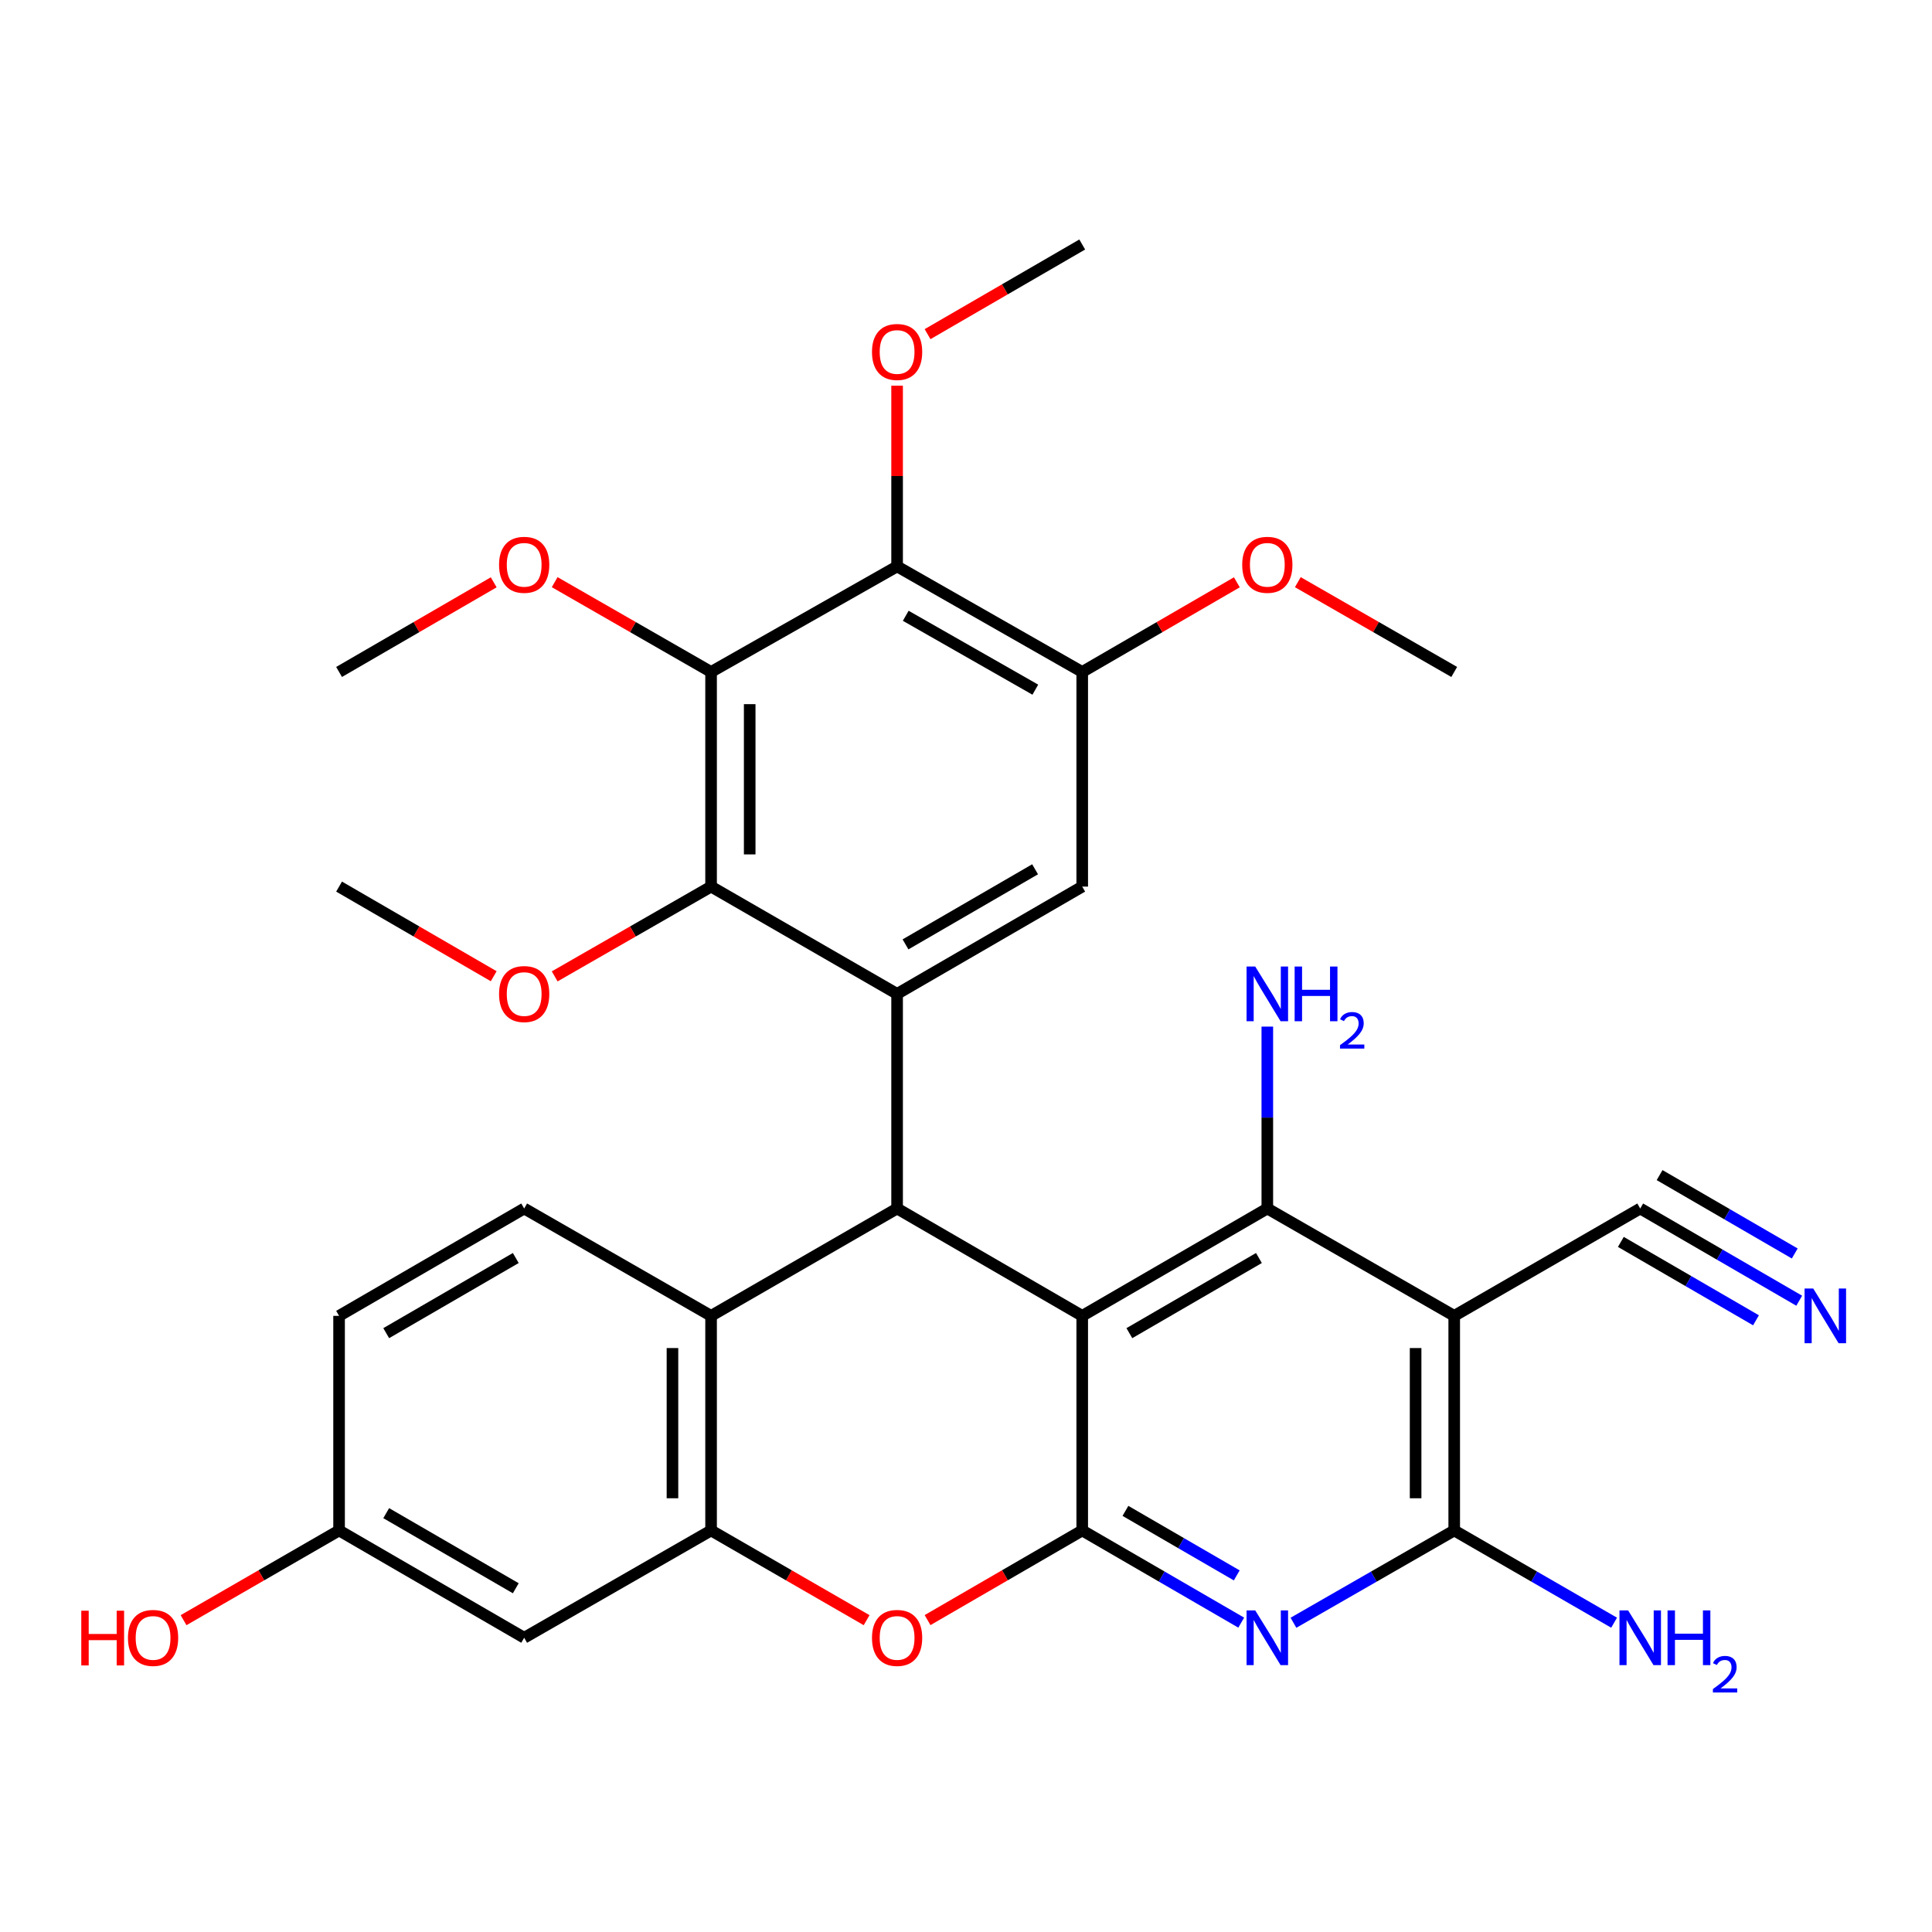 <?xml version='1.0' encoding='iso-8859-1'?>
<svg version='1.1' baseProfile='full'
              xmlns='http://www.w3.org/2000/svg'
                      xmlns:rdkit='http://www.rdkit.org/xml'
                      xmlns:xlink='http://www.w3.org/1999/xlink'
                  xml:space='preserve'
width='1000px' height='1000px' viewBox='0 0 1000 1000'>
<!-- END OF HEADER -->
<rect style='opacity:1.0;fill:#FFFFFF;stroke:none' width='1000' height='1000' x='0' y='0'> </rect>
<path class='bond-0' d='M 560.156,681.086 L 560.156,792.161' style='fill:none;fill-rule:evenodd;stroke:#000000;stroke-width:6px;stroke-linecap:butt;stroke-linejoin:miter;stroke-opacity:1' />
<path class='bond-1' d='M 560.156,681.086 L 464.338,625.52' style='fill:none;fill-rule:evenodd;stroke:#000000;stroke-width:6px;stroke-linecap:butt;stroke-linejoin:miter;stroke-opacity:1' />
<path class='bond-2' d='M 560.156,681.086 L 655.963,625.52' style='fill:none;fill-rule:evenodd;stroke:#000000;stroke-width:6px;stroke-linecap:butt;stroke-linejoin:miter;stroke-opacity:1' />
<path class='bond-2' d='M 584.554,690.041 L 651.619,651.145' style='fill:none;fill-rule:evenodd;stroke:#000000;stroke-width:6px;stroke-linecap:butt;stroke-linejoin:miter;stroke-opacity:1' />
<path class='bond-4' d='M 560.156,792.161 L 601.305,816.017' style='fill:none;fill-rule:evenodd;stroke:#000000;stroke-width:6px;stroke-linecap:butt;stroke-linejoin:miter;stroke-opacity:1' />
<path class='bond-4' d='M 601.305,816.017 L 642.454,839.873' style='fill:none;fill-rule:evenodd;stroke:#0000FF;stroke-width:6px;stroke-linecap:butt;stroke-linejoin:miter;stroke-opacity:1' />
<path class='bond-4' d='M 582.525,782.026 L 611.33,798.725' style='fill:none;fill-rule:evenodd;stroke:#000000;stroke-width:6px;stroke-linecap:butt;stroke-linejoin:miter;stroke-opacity:1' />
<path class='bond-4' d='M 611.33,798.725 L 640.134,815.424' style='fill:none;fill-rule:evenodd;stroke:#0000FF;stroke-width:6px;stroke-linecap:butt;stroke-linejoin:miter;stroke-opacity:1' />
<path class='bond-8' d='M 560.156,792.161 L 520.131,815.362' style='fill:none;fill-rule:evenodd;stroke:#000000;stroke-width:6px;stroke-linecap:butt;stroke-linejoin:miter;stroke-opacity:1' />
<path class='bond-8' d='M 520.131,815.362 L 480.106,838.563' style='fill:none;fill-rule:evenodd;stroke:#FF0000;stroke-width:6px;stroke-linecap:butt;stroke-linejoin:miter;stroke-opacity:1' />
<path class='bond-5' d='M 464.338,625.52 L 464.338,514.434' style='fill:none;fill-rule:evenodd;stroke:#000000;stroke-width:6px;stroke-linecap:butt;stroke-linejoin:miter;stroke-opacity:1' />
<path class='bond-11' d='M 464.338,625.52 L 368.053,681.086' style='fill:none;fill-rule:evenodd;stroke:#000000;stroke-width:6px;stroke-linecap:butt;stroke-linejoin:miter;stroke-opacity:1' />
<path class='bond-3' d='M 655.963,625.52 L 752.702,681.086' style='fill:none;fill-rule:evenodd;stroke:#000000;stroke-width:6px;stroke-linecap:butt;stroke-linejoin:miter;stroke-opacity:1' />
<path class='bond-19' d='M 655.963,625.52 L 655.963,578.446' style='fill:none;fill-rule:evenodd;stroke:#000000;stroke-width:6px;stroke-linecap:butt;stroke-linejoin:miter;stroke-opacity:1' />
<path class='bond-19' d='M 655.963,578.446 L 655.963,531.371' style='fill:none;fill-rule:evenodd;stroke:#0000FF;stroke-width:6px;stroke-linecap:butt;stroke-linejoin:miter;stroke-opacity:1' />
<path class='bond-6' d='M 752.702,681.086 L 752.702,792.161' style='fill:none;fill-rule:evenodd;stroke:#000000;stroke-width:6px;stroke-linecap:butt;stroke-linejoin:miter;stroke-opacity:1' />
<path class='bond-6' d='M 732.715,697.747 L 732.715,775.5' style='fill:none;fill-rule:evenodd;stroke:#000000;stroke-width:6px;stroke-linecap:butt;stroke-linejoin:miter;stroke-opacity:1' />
<path class='bond-15' d='M 752.702,681.086 L 848.976,625.52' style='fill:none;fill-rule:evenodd;stroke:#000000;stroke-width:6px;stroke-linecap:butt;stroke-linejoin:miter;stroke-opacity:1' />
<path class='bond-32' d='M 669.491,839.937 L 711.097,816.049' style='fill:none;fill-rule:evenodd;stroke:#0000FF;stroke-width:6px;stroke-linecap:butt;stroke-linejoin:miter;stroke-opacity:1' />
<path class='bond-32' d='M 711.097,816.049 L 752.702,792.161' style='fill:none;fill-rule:evenodd;stroke:#000000;stroke-width:6px;stroke-linecap:butt;stroke-linejoin:miter;stroke-opacity:1' />
<path class='bond-10' d='M 464.338,514.434 L 368.053,458.902' style='fill:none;fill-rule:evenodd;stroke:#000000;stroke-width:6px;stroke-linecap:butt;stroke-linejoin:miter;stroke-opacity:1' />
<path class='bond-13' d='M 464.338,514.434 L 560.156,458.902' style='fill:none;fill-rule:evenodd;stroke:#000000;stroke-width:6px;stroke-linecap:butt;stroke-linejoin:miter;stroke-opacity:1' />
<path class='bond-13' d='M 468.688,488.811 L 535.761,449.938' style='fill:none;fill-rule:evenodd;stroke:#000000;stroke-width:6px;stroke-linecap:butt;stroke-linejoin:miter;stroke-opacity:1' />
<path class='bond-20' d='M 752.702,792.161 L 794.08,816.033' style='fill:none;fill-rule:evenodd;stroke:#000000;stroke-width:6px;stroke-linecap:butt;stroke-linejoin:miter;stroke-opacity:1' />
<path class='bond-20' d='M 794.08,816.033 L 835.457,839.905' style='fill:none;fill-rule:evenodd;stroke:#0000FF;stroke-width:6px;stroke-linecap:butt;stroke-linejoin:miter;stroke-opacity:1' />
<path class='bond-7' d='M 368.053,347.804 L 368.053,458.902' style='fill:none;fill-rule:evenodd;stroke:#000000;stroke-width:6px;stroke-linecap:butt;stroke-linejoin:miter;stroke-opacity:1' />
<path class='bond-7' d='M 388.041,364.469 L 388.041,442.237' style='fill:none;fill-rule:evenodd;stroke:#000000;stroke-width:6px;stroke-linecap:butt;stroke-linejoin:miter;stroke-opacity:1' />
<path class='bond-21' d='M 368.053,347.804 L 327.578,324.565' style='fill:none;fill-rule:evenodd;stroke:#000000;stroke-width:6px;stroke-linecap:butt;stroke-linejoin:miter;stroke-opacity:1' />
<path class='bond-21' d='M 327.578,324.565 L 287.102,301.326' style='fill:none;fill-rule:evenodd;stroke:#FF0000;stroke-width:6px;stroke-linecap:butt;stroke-linejoin:miter;stroke-opacity:1' />
<path class='bond-35' d='M 368.053,347.804 L 464.338,293.172' style='fill:none;fill-rule:evenodd;stroke:#000000;stroke-width:6px;stroke-linecap:butt;stroke-linejoin:miter;stroke-opacity:1' />
<path class='bond-33' d='M 448.559,838.602 L 408.306,815.381' style='fill:none;fill-rule:evenodd;stroke:#FF0000;stroke-width:6px;stroke-linecap:butt;stroke-linejoin:miter;stroke-opacity:1' />
<path class='bond-33' d='M 408.306,815.381 L 368.053,792.161' style='fill:none;fill-rule:evenodd;stroke:#000000;stroke-width:6px;stroke-linecap:butt;stroke-linejoin:miter;stroke-opacity:1' />
<path class='bond-9' d='M 368.053,792.161 L 368.053,681.086' style='fill:none;fill-rule:evenodd;stroke:#000000;stroke-width:6px;stroke-linecap:butt;stroke-linejoin:miter;stroke-opacity:1' />
<path class='bond-9' d='M 348.065,775.5 L 348.065,697.747' style='fill:none;fill-rule:evenodd;stroke:#000000;stroke-width:6px;stroke-linecap:butt;stroke-linejoin:miter;stroke-opacity:1' />
<path class='bond-17' d='M 368.053,792.161 L 271.313,847.704' style='fill:none;fill-rule:evenodd;stroke:#000000;stroke-width:6px;stroke-linecap:butt;stroke-linejoin:miter;stroke-opacity:1' />
<path class='bond-24' d='M 368.053,458.902 L 327.577,482.136' style='fill:none;fill-rule:evenodd;stroke:#000000;stroke-width:6px;stroke-linecap:butt;stroke-linejoin:miter;stroke-opacity:1' />
<path class='bond-24' d='M 327.577,482.136 L 287.102,505.371' style='fill:none;fill-rule:evenodd;stroke:#FF0000;stroke-width:6px;stroke-linecap:butt;stroke-linejoin:miter;stroke-opacity:1' />
<path class='bond-18' d='M 368.053,681.086 L 271.313,625.52' style='fill:none;fill-rule:evenodd;stroke:#000000;stroke-width:6px;stroke-linecap:butt;stroke-linejoin:miter;stroke-opacity:1' />
<path class='bond-12' d='M 464.338,293.172 L 560.156,347.804' style='fill:none;fill-rule:evenodd;stroke:#000000;stroke-width:6px;stroke-linecap:butt;stroke-linejoin:miter;stroke-opacity:1' />
<path class='bond-12' d='M 468.81,318.73 L 535.883,356.973' style='fill:none;fill-rule:evenodd;stroke:#000000;stroke-width:6px;stroke-linecap:butt;stroke-linejoin:miter;stroke-opacity:1' />
<path class='bond-23' d='M 464.338,293.172 L 464.338,246.402' style='fill:none;fill-rule:evenodd;stroke:#000000;stroke-width:6px;stroke-linecap:butt;stroke-linejoin:miter;stroke-opacity:1' />
<path class='bond-23' d='M 464.338,246.402 L 464.338,199.633' style='fill:none;fill-rule:evenodd;stroke:#FF0000;stroke-width:6px;stroke-linecap:butt;stroke-linejoin:miter;stroke-opacity:1' />
<path class='bond-14' d='M 560.156,458.902 L 560.156,347.804' style='fill:none;fill-rule:evenodd;stroke:#000000;stroke-width:6px;stroke-linecap:butt;stroke-linejoin:miter;stroke-opacity:1' />
<path class='bond-26' d='M 560.156,347.804 L 600.175,324.603' style='fill:none;fill-rule:evenodd;stroke:#000000;stroke-width:6px;stroke-linecap:butt;stroke-linejoin:miter;stroke-opacity:1' />
<path class='bond-26' d='M 600.175,324.603 L 640.194,301.403' style='fill:none;fill-rule:evenodd;stroke:#FF0000;stroke-width:6px;stroke-linecap:butt;stroke-linejoin:miter;stroke-opacity:1' />
<path class='bond-16' d='M 848.976,625.52 L 890.125,649.386' style='fill:none;fill-rule:evenodd;stroke:#000000;stroke-width:6px;stroke-linecap:butt;stroke-linejoin:miter;stroke-opacity:1' />
<path class='bond-16' d='M 890.125,649.386 L 931.274,673.251' style='fill:none;fill-rule:evenodd;stroke:#0000FF;stroke-width:6px;stroke-linecap:butt;stroke-linejoin:miter;stroke-opacity:1' />
<path class='bond-16' d='M 838.948,642.81 L 873.925,663.096' style='fill:none;fill-rule:evenodd;stroke:#000000;stroke-width:6px;stroke-linecap:butt;stroke-linejoin:miter;stroke-opacity:1' />
<path class='bond-16' d='M 873.925,663.096 L 908.902,683.381' style='fill:none;fill-rule:evenodd;stroke:#0000FF;stroke-width:6px;stroke-linecap:butt;stroke-linejoin:miter;stroke-opacity:1' />
<path class='bond-16' d='M 859.004,608.23 L 893.98,628.516' style='fill:none;fill-rule:evenodd;stroke:#000000;stroke-width:6px;stroke-linecap:butt;stroke-linejoin:miter;stroke-opacity:1' />
<path class='bond-16' d='M 893.98,628.516 L 928.957,648.801' style='fill:none;fill-rule:evenodd;stroke:#0000FF;stroke-width:6px;stroke-linecap:butt;stroke-linejoin:miter;stroke-opacity:1' />
<path class='bond-22' d='M 271.313,847.704 L 175.506,792.161' style='fill:none;fill-rule:evenodd;stroke:#000000;stroke-width:6px;stroke-linecap:butt;stroke-linejoin:miter;stroke-opacity:1' />
<path class='bond-22' d='M 266.967,822.081 L 199.902,783.201' style='fill:none;fill-rule:evenodd;stroke:#000000;stroke-width:6px;stroke-linecap:butt;stroke-linejoin:miter;stroke-opacity:1' />
<path class='bond-25' d='M 271.313,625.52 L 175.506,681.086' style='fill:none;fill-rule:evenodd;stroke:#000000;stroke-width:6px;stroke-linecap:butt;stroke-linejoin:miter;stroke-opacity:1' />
<path class='bond-25' d='M 266.97,651.145 L 199.905,690.041' style='fill:none;fill-rule:evenodd;stroke:#000000;stroke-width:6px;stroke-linecap:butt;stroke-linejoin:miter;stroke-opacity:1' />
<path class='bond-28' d='M 255.545,301.403 L 215.525,324.603' style='fill:none;fill-rule:evenodd;stroke:#FF0000;stroke-width:6px;stroke-linecap:butt;stroke-linejoin:miter;stroke-opacity:1' />
<path class='bond-28' d='M 215.525,324.603 L 175.506,347.804' style='fill:none;fill-rule:evenodd;stroke:#000000;stroke-width:6px;stroke-linecap:butt;stroke-linejoin:miter;stroke-opacity:1' />
<path class='bond-27' d='M 175.506,792.161 L 135.259,815.381' style='fill:none;fill-rule:evenodd;stroke:#000000;stroke-width:6px;stroke-linecap:butt;stroke-linejoin:miter;stroke-opacity:1' />
<path class='bond-27' d='M 135.259,815.381 L 95.011,838.601' style='fill:none;fill-rule:evenodd;stroke:#FF0000;stroke-width:6px;stroke-linecap:butt;stroke-linejoin:miter;stroke-opacity:1' />
<path class='bond-34' d='M 175.506,792.161 L 175.506,681.086' style='fill:none;fill-rule:evenodd;stroke:#000000;stroke-width:6px;stroke-linecap:butt;stroke-linejoin:miter;stroke-opacity:1' />
<path class='bond-29' d='M 480.106,172.956 L 520.131,149.754' style='fill:none;fill-rule:evenodd;stroke:#FF0000;stroke-width:6px;stroke-linecap:butt;stroke-linejoin:miter;stroke-opacity:1' />
<path class='bond-29' d='M 520.131,149.754 L 560.156,126.553' style='fill:none;fill-rule:evenodd;stroke:#000000;stroke-width:6px;stroke-linecap:butt;stroke-linejoin:miter;stroke-opacity:1' />
<path class='bond-30' d='M 255.545,505.294 L 215.526,482.098' style='fill:none;fill-rule:evenodd;stroke:#FF0000;stroke-width:6px;stroke-linecap:butt;stroke-linejoin:miter;stroke-opacity:1' />
<path class='bond-30' d='M 215.526,482.098 L 175.506,458.902' style='fill:none;fill-rule:evenodd;stroke:#000000;stroke-width:6px;stroke-linecap:butt;stroke-linejoin:miter;stroke-opacity:1' />
<path class='bond-31' d='M 671.751,301.326 L 712.227,324.565' style='fill:none;fill-rule:evenodd;stroke:#FF0000;stroke-width:6px;stroke-linecap:butt;stroke-linejoin:miter;stroke-opacity:1' />
<path class='bond-31' d='M 712.227,324.565 L 752.702,347.804' style='fill:none;fill-rule:evenodd;stroke:#000000;stroke-width:6px;stroke-linecap:butt;stroke-linejoin:miter;stroke-opacity:1' />
<path  class='atom-5' d='M 649.703 833.544
L 658.983 848.544
Q 659.903 850.024, 661.383 852.704
Q 662.863 855.384, 662.943 855.544
L 662.943 833.544
L 666.703 833.544
L 666.703 861.864
L 662.823 861.864
L 652.863 845.464
Q 651.703 843.544, 650.463 841.344
Q 649.263 839.144, 648.903 838.464
L 648.903 861.864
L 645.223 861.864
L 645.223 833.544
L 649.703 833.544
' fill='#0000FF'/>
<path  class='atom-9' d='M 451.338 847.784
Q 451.338 840.984, 454.698 837.184
Q 458.058 833.384, 464.338 833.384
Q 470.618 833.384, 473.978 837.184
Q 477.338 840.984, 477.338 847.784
Q 477.338 854.664, 473.938 858.584
Q 470.538 862.464, 464.338 862.464
Q 458.098 862.464, 454.698 858.584
Q 451.338 854.704, 451.338 847.784
M 464.338 859.264
Q 468.658 859.264, 470.978 856.384
Q 473.338 853.464, 473.338 847.784
Q 473.338 842.224, 470.978 839.424
Q 468.658 836.584, 464.338 836.584
Q 460.018 836.584, 457.658 839.384
Q 455.338 842.184, 455.338 847.784
Q 455.338 853.504, 457.658 856.384
Q 460.018 859.264, 464.338 859.264
' fill='#FF0000'/>
<path  class='atom-17' d='M 938.523 666.926
L 947.803 681.926
Q 948.723 683.406, 950.203 686.086
Q 951.683 688.766, 951.763 688.926
L 951.763 666.926
L 955.523 666.926
L 955.523 695.246
L 951.643 695.246
L 941.683 678.846
Q 940.523 676.926, 939.283 674.726
Q 938.083 672.526, 937.723 671.846
L 937.723 695.246
L 934.043 695.246
L 934.043 666.926
L 938.523 666.926
' fill='#0000FF'/>
<path  class='atom-20' d='M 649.703 500.274
L 658.983 515.274
Q 659.903 516.754, 661.383 519.434
Q 662.863 522.114, 662.943 522.274
L 662.943 500.274
L 666.703 500.274
L 666.703 528.594
L 662.823 528.594
L 652.863 512.194
Q 651.703 510.274, 650.463 508.074
Q 649.263 505.874, 648.903 505.194
L 648.903 528.594
L 645.223 528.594
L 645.223 500.274
L 649.703 500.274
' fill='#0000FF'/>
<path  class='atom-20' d='M 670.103 500.274
L 673.943 500.274
L 673.943 512.314
L 688.423 512.314
L 688.423 500.274
L 692.263 500.274
L 692.263 528.594
L 688.423 528.594
L 688.423 515.514
L 673.943 515.514
L 673.943 528.594
L 670.103 528.594
L 670.103 500.274
' fill='#0000FF'/>
<path  class='atom-20' d='M 693.635 527.6
Q 694.322 525.831, 695.959 524.855
Q 697.595 523.851, 699.866 523.851
Q 702.691 523.851, 704.275 525.383
Q 705.859 526.914, 705.859 529.633
Q 705.859 532.405, 703.799 534.992
Q 701.767 537.579, 697.543 540.642
L 706.175 540.642
L 706.175 542.754
L 693.583 542.754
L 693.583 540.985
Q 697.067 538.503, 699.127 536.655
Q 701.212 534.807, 702.215 533.144
Q 703.219 531.481, 703.219 529.765
Q 703.219 527.97, 702.321 526.967
Q 701.423 525.963, 699.866 525.963
Q 698.361 525.963, 697.358 526.571
Q 696.355 527.178, 695.642 528.524
L 693.635 527.6
' fill='#0000FF'/>
<path  class='atom-21' d='M 842.716 833.544
L 851.996 848.544
Q 852.916 850.024, 854.396 852.704
Q 855.876 855.384, 855.956 855.544
L 855.956 833.544
L 859.716 833.544
L 859.716 861.864
L 855.836 861.864
L 845.876 845.464
Q 844.716 843.544, 843.476 841.344
Q 842.276 839.144, 841.916 838.464
L 841.916 861.864
L 838.236 861.864
L 838.236 833.544
L 842.716 833.544
' fill='#0000FF'/>
<path  class='atom-21' d='M 863.116 833.544
L 866.956 833.544
L 866.956 845.584
L 881.436 845.584
L 881.436 833.544
L 885.276 833.544
L 885.276 861.864
L 881.436 861.864
L 881.436 848.784
L 866.956 848.784
L 866.956 861.864
L 863.116 861.864
L 863.116 833.544
' fill='#0000FF'/>
<path  class='atom-21' d='M 886.649 860.871
Q 887.335 859.102, 888.972 858.125
Q 890.609 857.122, 892.879 857.122
Q 895.704 857.122, 897.288 858.653
Q 898.872 860.184, 898.872 862.903
Q 898.872 865.675, 896.813 868.263
Q 894.78 870.85, 890.556 873.912
L 899.189 873.912
L 899.189 876.024
L 886.596 876.024
L 886.596 874.255
Q 890.081 871.774, 892.14 869.926
Q 894.225 868.078, 895.229 866.415
Q 896.232 864.751, 896.232 863.035
Q 896.232 861.24, 895.334 860.237
Q 894.437 859.234, 892.879 859.234
Q 891.374 859.234, 890.371 859.841
Q 889.368 860.448, 888.655 861.795
L 886.649 860.871
' fill='#0000FF'/>
<path  class='atom-22' d='M 258.313 292.341
Q 258.313 285.541, 261.673 281.741
Q 265.033 277.941, 271.313 277.941
Q 277.593 277.941, 280.953 281.741
Q 284.313 285.541, 284.313 292.341
Q 284.313 299.221, 280.913 303.141
Q 277.513 307.021, 271.313 307.021
Q 265.073 307.021, 261.673 303.141
Q 258.313 299.261, 258.313 292.341
M 271.313 303.821
Q 275.633 303.821, 277.953 300.941
Q 280.313 298.021, 280.313 292.341
Q 280.313 286.781, 277.953 283.981
Q 275.633 281.141, 271.313 281.141
Q 266.993 281.141, 264.633 283.941
Q 262.313 286.741, 262.313 292.341
Q 262.313 298.061, 264.633 300.941
Q 266.993 303.821, 271.313 303.821
' fill='#FF0000'/>
<path  class='atom-24' d='M 451.338 182.176
Q 451.338 175.376, 454.698 171.576
Q 458.058 167.776, 464.338 167.776
Q 470.618 167.776, 473.978 171.576
Q 477.338 175.376, 477.338 182.176
Q 477.338 189.056, 473.938 192.976
Q 470.538 196.856, 464.338 196.856
Q 458.098 196.856, 454.698 192.976
Q 451.338 189.096, 451.338 182.176
M 464.338 193.656
Q 468.658 193.656, 470.978 190.776
Q 473.338 187.856, 473.338 182.176
Q 473.338 176.616, 470.978 173.816
Q 468.658 170.976, 464.338 170.976
Q 460.018 170.976, 457.658 173.776
Q 455.338 176.576, 455.338 182.176
Q 455.338 187.896, 457.658 190.776
Q 460.018 193.656, 464.338 193.656
' fill='#FF0000'/>
<path  class='atom-25' d='M 258.313 514.514
Q 258.313 507.714, 261.673 503.914
Q 265.033 500.114, 271.313 500.114
Q 277.593 500.114, 280.953 503.914
Q 284.313 507.714, 284.313 514.514
Q 284.313 521.394, 280.913 525.314
Q 277.513 529.194, 271.313 529.194
Q 265.073 529.194, 261.673 525.314
Q 258.313 521.434, 258.313 514.514
M 271.313 525.994
Q 275.633 525.994, 277.953 523.114
Q 280.313 520.194, 280.313 514.514
Q 280.313 508.954, 277.953 506.154
Q 275.633 503.314, 271.313 503.314
Q 266.993 503.314, 264.633 506.114
Q 262.313 508.914, 262.313 514.514
Q 262.313 520.234, 264.633 523.114
Q 266.993 525.994, 271.313 525.994
' fill='#FF0000'/>
<path  class='atom-27' d='M 642.963 292.341
Q 642.963 285.541, 646.323 281.741
Q 649.683 277.941, 655.963 277.941
Q 662.243 277.941, 665.603 281.741
Q 668.963 285.541, 668.963 292.341
Q 668.963 299.221, 665.563 303.141
Q 662.163 307.021, 655.963 307.021
Q 649.723 307.021, 646.323 303.141
Q 642.963 299.261, 642.963 292.341
M 655.963 303.821
Q 660.283 303.821, 662.603 300.941
Q 664.963 298.021, 664.963 292.341
Q 664.963 286.781, 662.603 283.981
Q 660.283 281.141, 655.963 281.141
Q 651.643 281.141, 649.283 283.941
Q 646.963 286.741, 646.963 292.341
Q 646.963 298.061, 649.283 300.941
Q 651.643 303.821, 655.963 303.821
' fill='#FF0000'/>
<path  class='atom-28' d='M 42.073 833.704
L 45.913 833.704
L 45.913 845.744
L 60.393 845.744
L 60.393 833.704
L 64.233 833.704
L 64.233 862.024
L 60.393 862.024
L 60.393 848.944
L 45.913 848.944
L 45.913 862.024
L 42.073 862.024
L 42.073 833.704
' fill='#FF0000'/>
<path  class='atom-28' d='M 66.233 847.784
Q 66.233 840.984, 69.593 837.184
Q 72.953 833.384, 79.233 833.384
Q 85.513 833.384, 88.873 837.184
Q 92.233 840.984, 92.233 847.784
Q 92.233 854.664, 88.833 858.584
Q 85.433 862.464, 79.233 862.464
Q 72.993 862.464, 69.593 858.584
Q 66.233 854.704, 66.233 847.784
M 79.233 859.264
Q 83.553 859.264, 85.873 856.384
Q 88.233 853.464, 88.233 847.784
Q 88.233 842.224, 85.873 839.424
Q 83.553 836.584, 79.233 836.584
Q 74.913 836.584, 72.553 839.384
Q 70.233 842.184, 70.233 847.784
Q 70.233 853.504, 72.553 856.384
Q 74.913 859.264, 79.233 859.264
' fill='#FF0000'/>
</svg>

